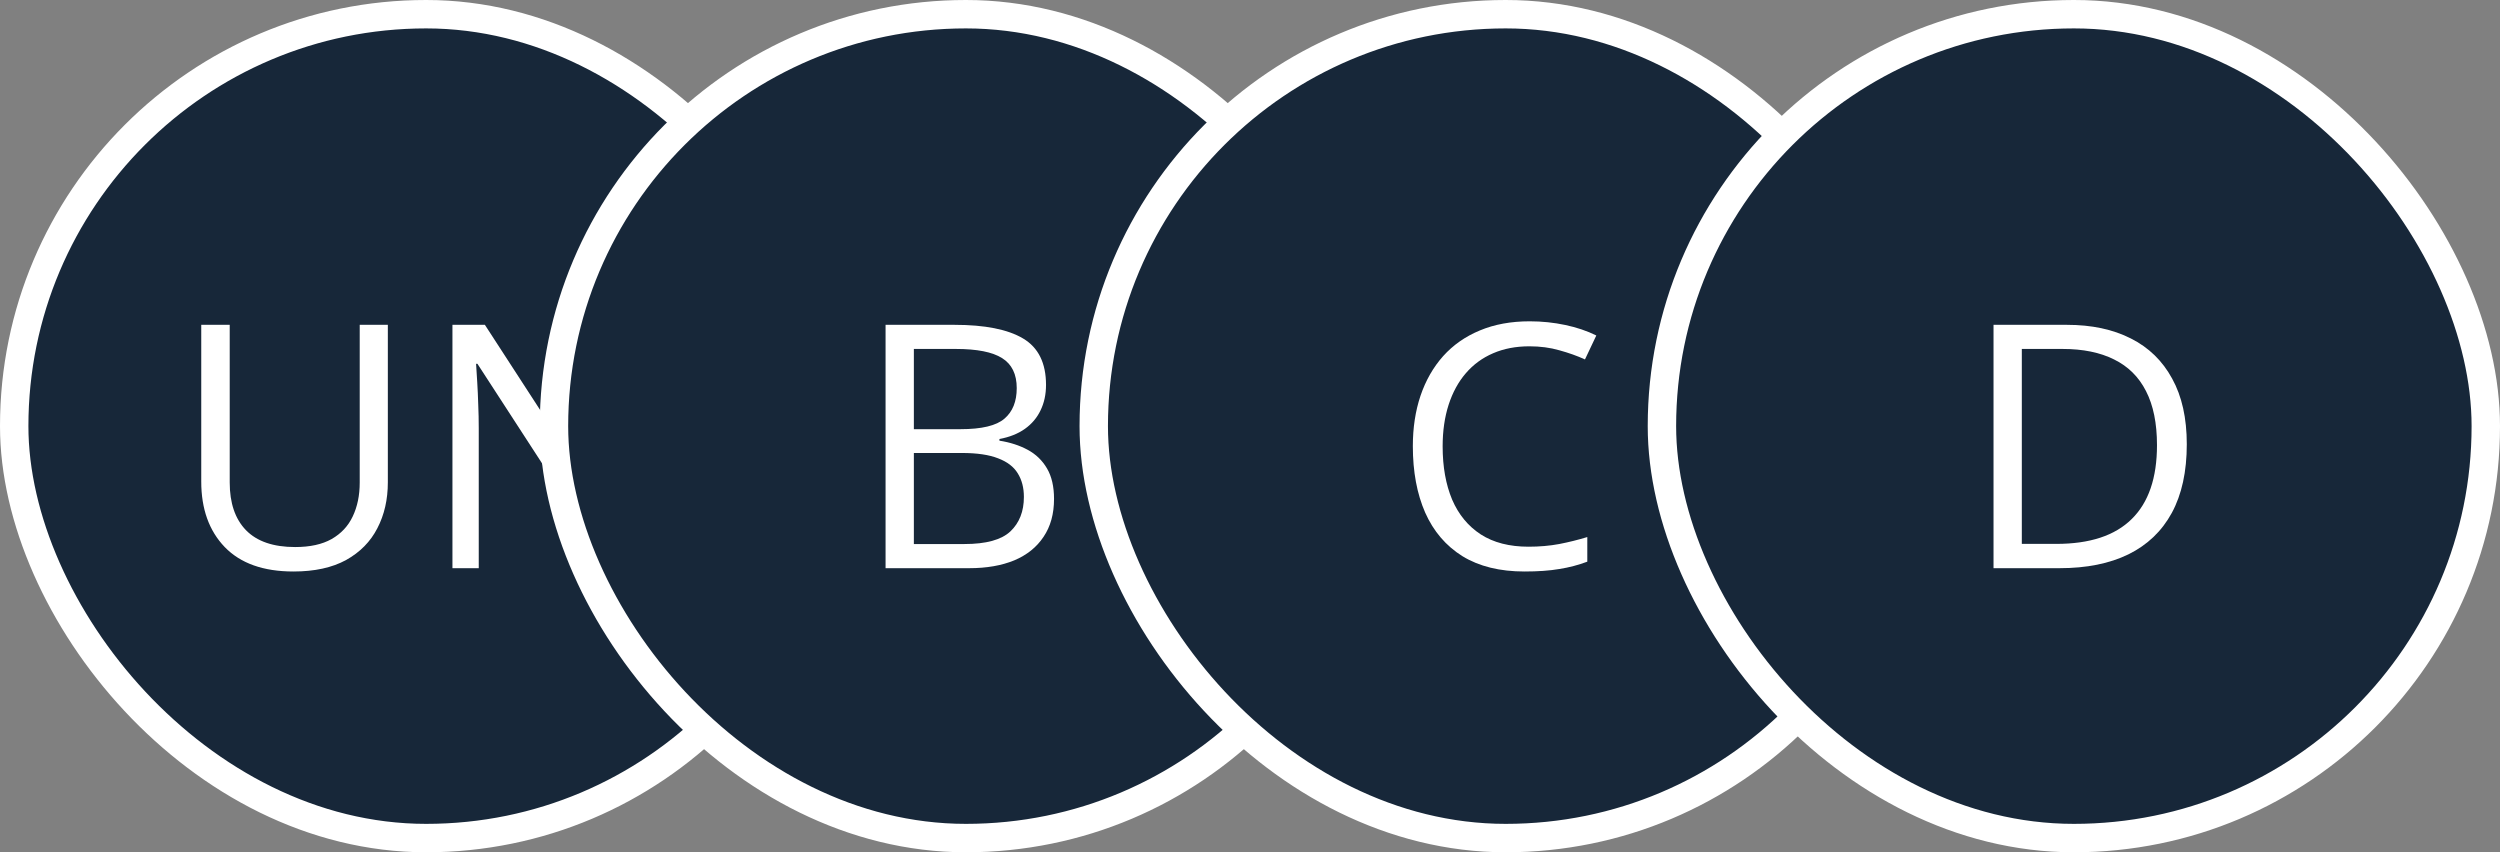 <svg width="88" height="30" viewBox="0 0 88 30" fill="none" xmlns="http://www.w3.org/2000/svg">
<rect x="0" y="0" width="88" height="30" fill="#808080" stroke="none"/>
<rect x="0.5" y="0.5" width="29" height="29" rx="14.5" fill="#172739"/>
<rect x="0.5" y="0.5" width="29" height="29" rx="14.5" stroke="white"/>
<path d="M13.652 11.434V16.977C13.652 17.582 13.529 18.121 13.283 18.594C13.041 19.066 12.674 19.439 12.182 19.713C11.69 19.982 11.072 20.117 10.33 20.117C9.271 20.117 8.465 19.83 7.91 19.256C7.359 18.682 7.084 17.914 7.084 16.953V11.434H8.086V16.982C8.086 17.709 8.277 18.27 8.66 18.664C9.047 19.059 9.623 19.256 10.389 19.256C10.912 19.256 11.34 19.162 11.672 18.975C12.008 18.783 12.256 18.518 12.416 18.178C12.58 17.834 12.662 17.438 12.662 16.988V11.434H13.652ZM22.623 20H21.475L16.805 12.805H16.758C16.77 12.996 16.783 13.215 16.799 13.461C16.814 13.703 16.826 13.963 16.834 14.24C16.846 14.514 16.852 14.793 16.852 15.078V20H15.926V11.434H17.068L21.721 18.605H21.762C21.754 18.469 21.744 18.275 21.732 18.025C21.721 17.771 21.709 17.5 21.697 17.211C21.689 16.918 21.686 16.646 21.686 16.396V11.434H22.623V20Z" fill="white"/>
<rect x="19.5" y="0.5" width="29" height="29" rx="14.5" fill="#172739"/>
<rect x="19.5" y="0.5" width="29" height="29" rx="14.5" stroke="white"/>
<path d="M31.172 11.434H33.598C34.668 11.434 35.473 11.594 36.012 11.914C36.551 12.234 36.82 12.779 36.82 13.549C36.82 13.881 36.756 14.18 36.627 14.445C36.502 14.707 36.318 14.924 36.076 15.096C35.834 15.268 35.535 15.387 35.18 15.453V15.512C35.555 15.57 35.887 15.678 36.176 15.834C36.465 15.99 36.691 16.209 36.855 16.49C37.02 16.771 37.102 17.129 37.102 17.562C37.102 18.09 36.978 18.535 36.732 18.898C36.49 19.262 36.147 19.537 35.701 19.725C35.256 19.908 34.728 20 34.119 20H31.172V11.434ZM32.168 15.107H33.809C34.555 15.107 35.07 14.984 35.355 14.738C35.645 14.492 35.789 14.133 35.789 13.66C35.789 13.172 35.617 12.82 35.273 12.605C34.934 12.391 34.391 12.283 33.645 12.283H32.168V15.107ZM32.168 15.945V19.15H33.949C34.711 19.15 35.25 19.002 35.566 18.705C35.883 18.404 36.041 18 36.041 17.492C36.041 17.168 35.969 16.891 35.824 16.66C35.684 16.43 35.453 16.254 35.133 16.133C34.816 16.008 34.393 15.945 33.861 15.945H32.168Z" fill="white"/>
<rect x="38.5" y="0.5" width="29" height="29" rx="14.5" fill="#172739"/>
<rect x="38.5" y="0.5" width="29" height="29" rx="14.5" stroke="white"/>
<path d="M53.834 12.19C53.361 12.19 52.935 12.271 52.557 12.435C52.182 12.596 51.861 12.83 51.596 13.139C51.334 13.443 51.133 13.812 50.992 14.246C50.852 14.68 50.781 15.168 50.781 15.711C50.781 16.43 50.893 17.055 51.115 17.586C51.342 18.113 51.678 18.521 52.123 18.811C52.572 19.1 53.133 19.244 53.805 19.244C54.188 19.244 54.547 19.213 54.883 19.15C55.223 19.084 55.553 19.002 55.873 18.904V19.771C55.56 19.889 55.232 19.975 54.889 20.029C54.545 20.088 54.137 20.117 53.664 20.117C52.793 20.117 52.065 19.938 51.478 19.578C50.897 19.215 50.459 18.703 50.166 18.043C49.877 17.383 49.732 16.604 49.732 15.705C49.732 15.057 49.822 14.465 50.002 13.93C50.185 13.391 50.451 12.926 50.799 12.535C51.15 12.145 51.58 11.844 52.088 11.633C52.6 11.418 53.185 11.31 53.846 11.31C54.279 11.31 54.697 11.354 55.1 11.44C55.502 11.525 55.865 11.648 56.19 11.809L55.791 12.652C55.518 12.527 55.217 12.42 54.889 12.33C54.565 12.236 54.213 12.19 53.834 12.19Z" fill="white"/>
<rect x="58.5" y="0.5" width="29" height="29" rx="14.5" fill="#172739"/>
<rect x="58.5" y="0.5" width="29" height="29" rx="14.5" stroke="white"/>
<path d="M76.975 15.635C76.975 16.6 76.799 17.406 76.447 18.055C76.096 18.699 75.586 19.186 74.918 19.514C74.254 19.838 73.447 20 72.498 20H70.172V11.434H72.756C73.627 11.434 74.377 11.594 75.006 11.914C75.635 12.23 76.119 12.701 76.459 13.326C76.803 13.947 76.975 14.717 76.975 15.635ZM75.926 15.67C75.926 14.9 75.797 14.266 75.539 13.766C75.285 13.266 74.91 12.895 74.414 12.652C73.922 12.406 73.318 12.283 72.603 12.283H71.168V19.145H72.381C73.561 19.145 74.445 18.854 75.035 18.271C75.629 17.689 75.926 16.822 75.926 15.67Z" fill="white"/>
</svg>
